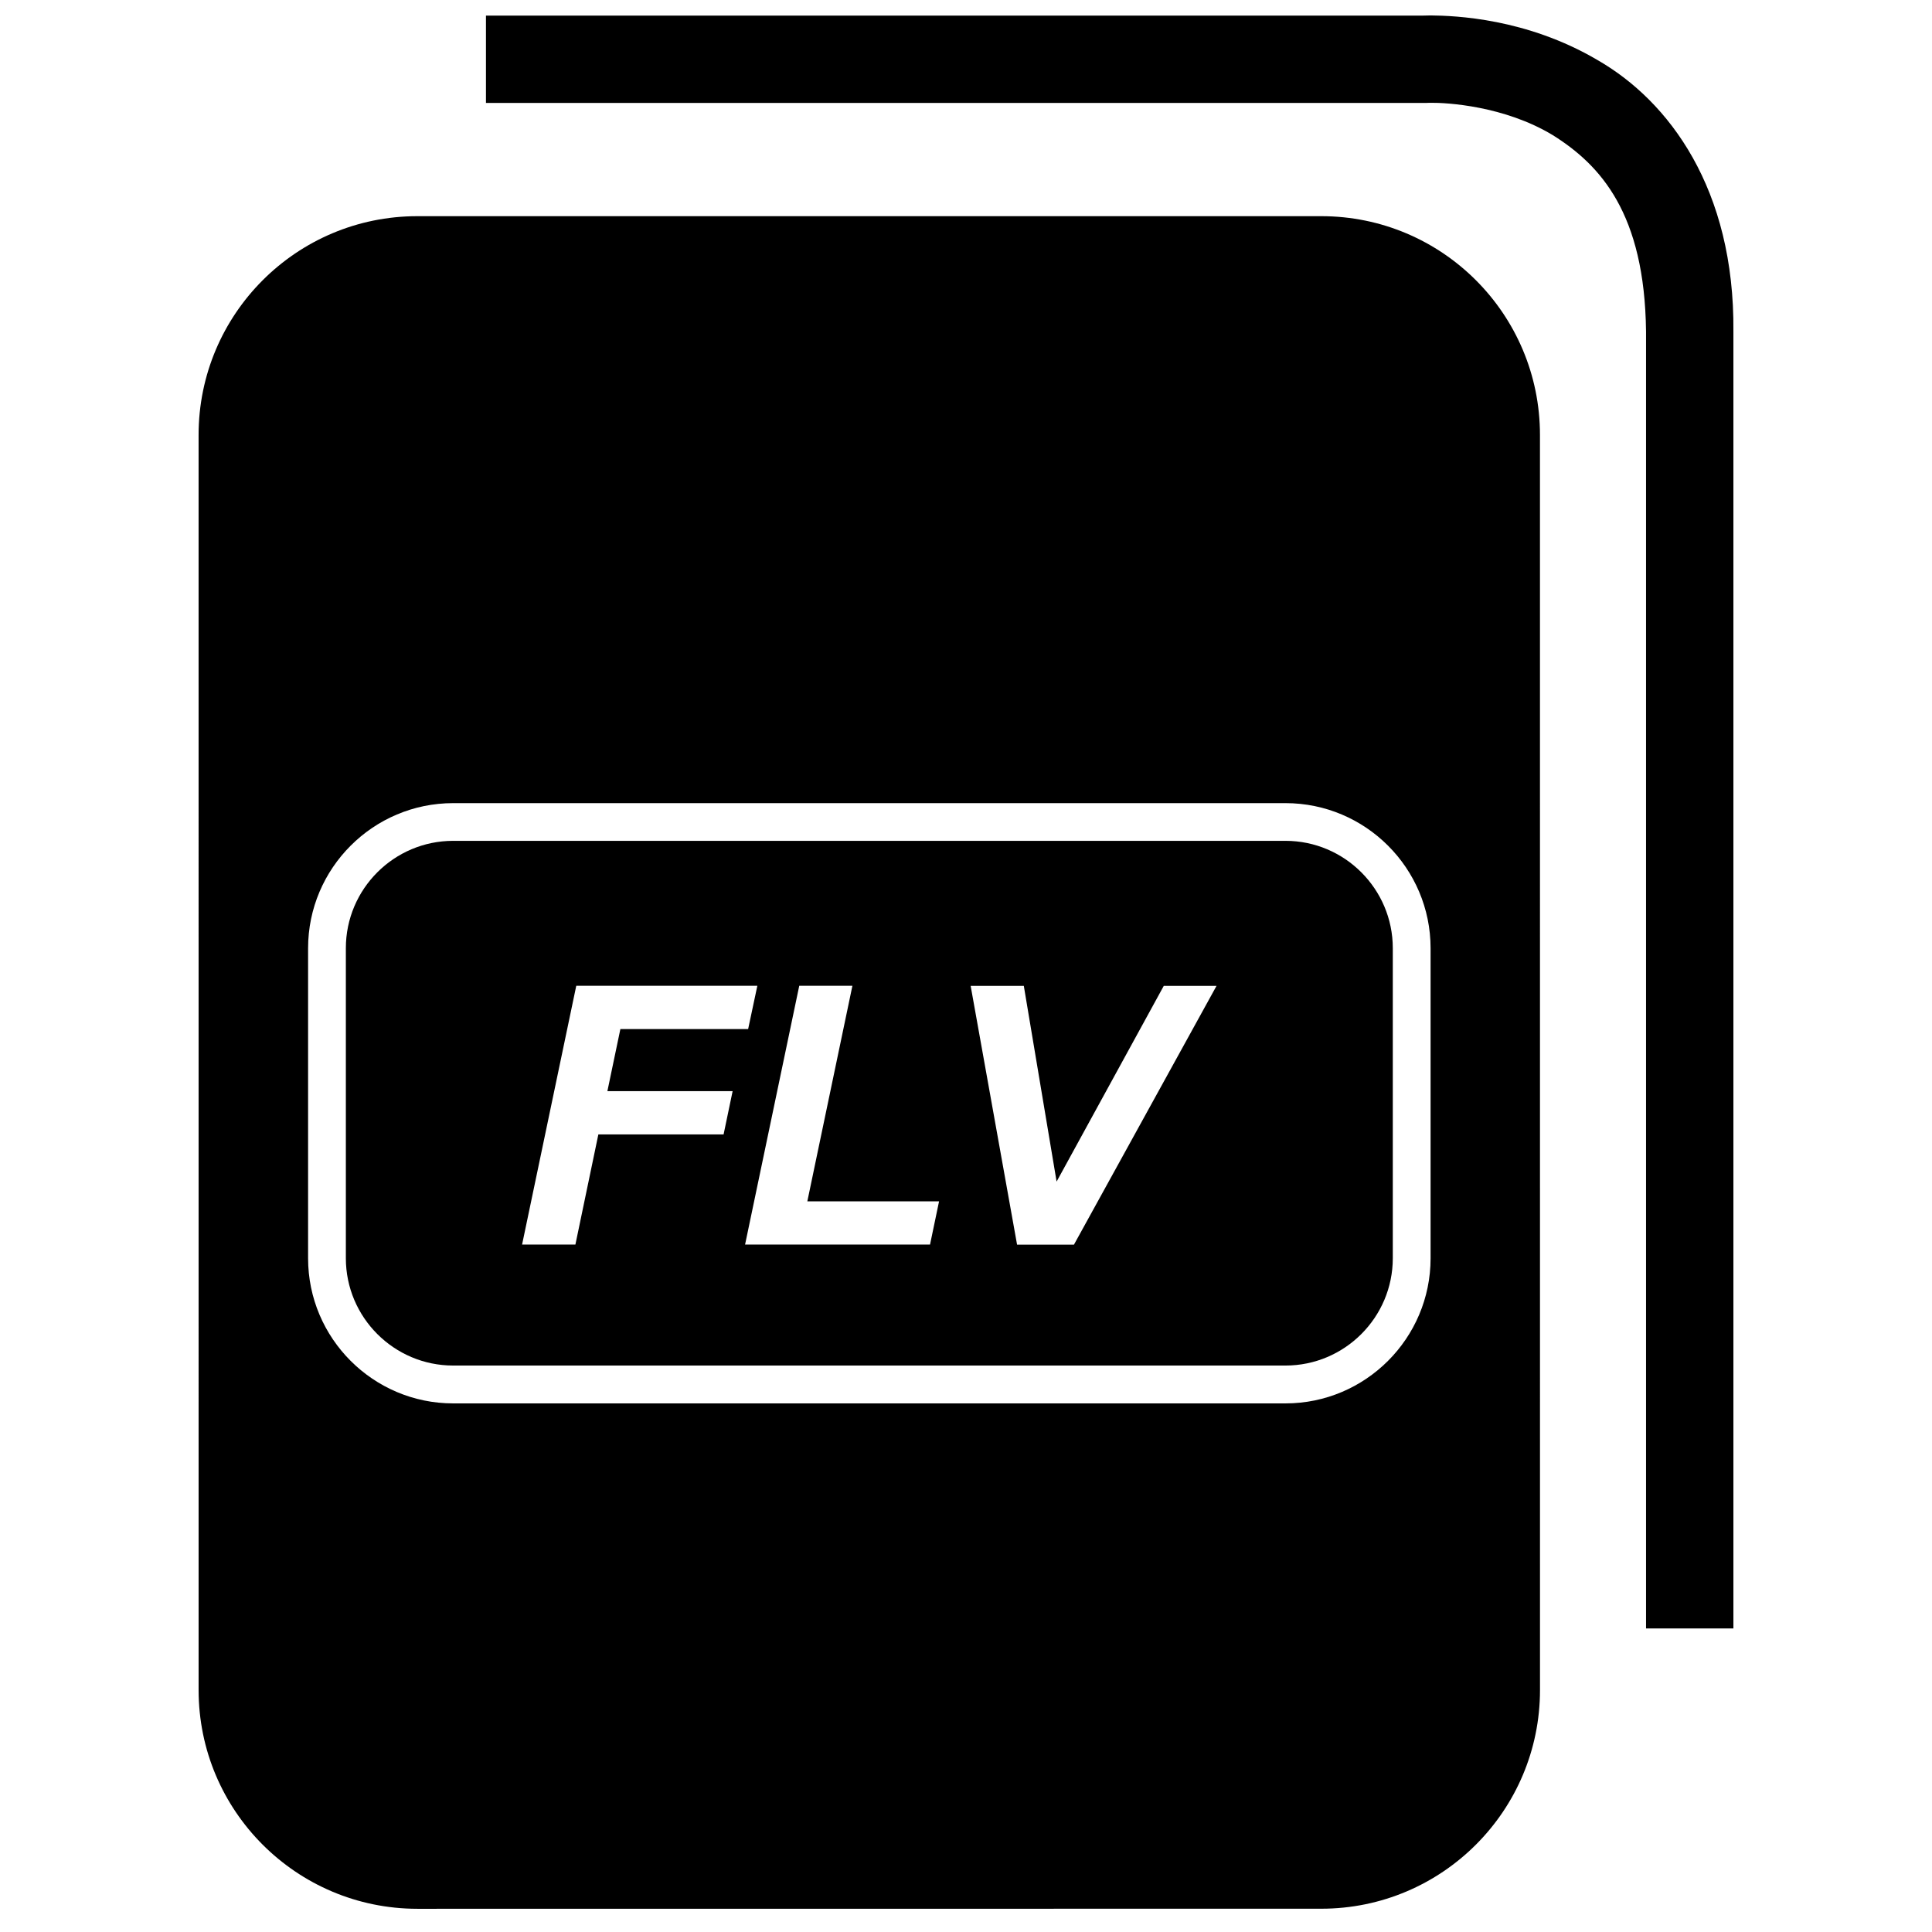 <?xml version="1.0" encoding="UTF-8"?>
<!-- Uploaded to: ICON Repo, www.iconrepo.com, Generator: ICON Repo Mixer Tools -->
<svg width="800px" height="800px" version="1.1" viewBox="144 144 512 512" xmlns="http://www.w3.org/2000/svg">
 <defs>
  <clipPath id="a">
   <path d="m272 148.09h332v427.91h-332z"/>
  </clipPath>
 </defs>
 <g clip-path="url(#a)">
  <path d="m567.35 159.91c-18.832-11.086-37.809-11.758-44.211-11.82-0.945 0-1.66 0.02-2.035 0.043h-248.32v23.152h249.16l0.293-0.02s0.125-0.02 0.922-0.02c4.156-0.062 19.523 0.797 32.371 8.586 12.66 7.934 24.328 20.762 24.688 52.02v343.7h23.152v-343.7c0.34-37.77-17.043-61.047-36.02-71.941z"/>
 </g>
 <path d="m494.15 201.29h-239.56c-32.012 0-57.961 25.969-57.961 57.98l0.004 332.6c0 32.012 25.945 57.961 57.961 57.98l239.56-0.02c32.012 0 57.961-25.969 57.961-57.961l-0.008-332.6c0-32.035-25.945-57.98-57.957-57.98zm28.969 276.17c0 21.203-17.254 38.457-38.457 38.457h-220.56c-21.203 0-38.457-17.254-38.457-38.457v-82.164c0-21.203 17.254-38.457 38.457-38.457h220.56c21.223 0 38.457 17.254 38.457 38.457z"/>
 <path d="m484.66 366.83h-220.56c-15.68 0-28.445 12.762-28.445 28.445v82.164c0 15.68 12.762 28.445 28.445 28.445h220.56c15.68 0 28.445-12.762 28.445-28.445v-82.164c0-15.684-12.766-28.445-28.445-28.445zm-148.9 77.797h-33.188l-6.086 29.199h-14.129l14.359-68.582h47.988l-2.438 11.461h-33.859l-3.441 16.457h33.188zm54.707 29.199h-49.016l14.359-68.582h14.086l-11.945 57.121h34.91zm38.141 0.02h-15.074l-12.301-68.582h14.086l8.691 51.871 28.402-51.871h13.98z"/>
</svg>